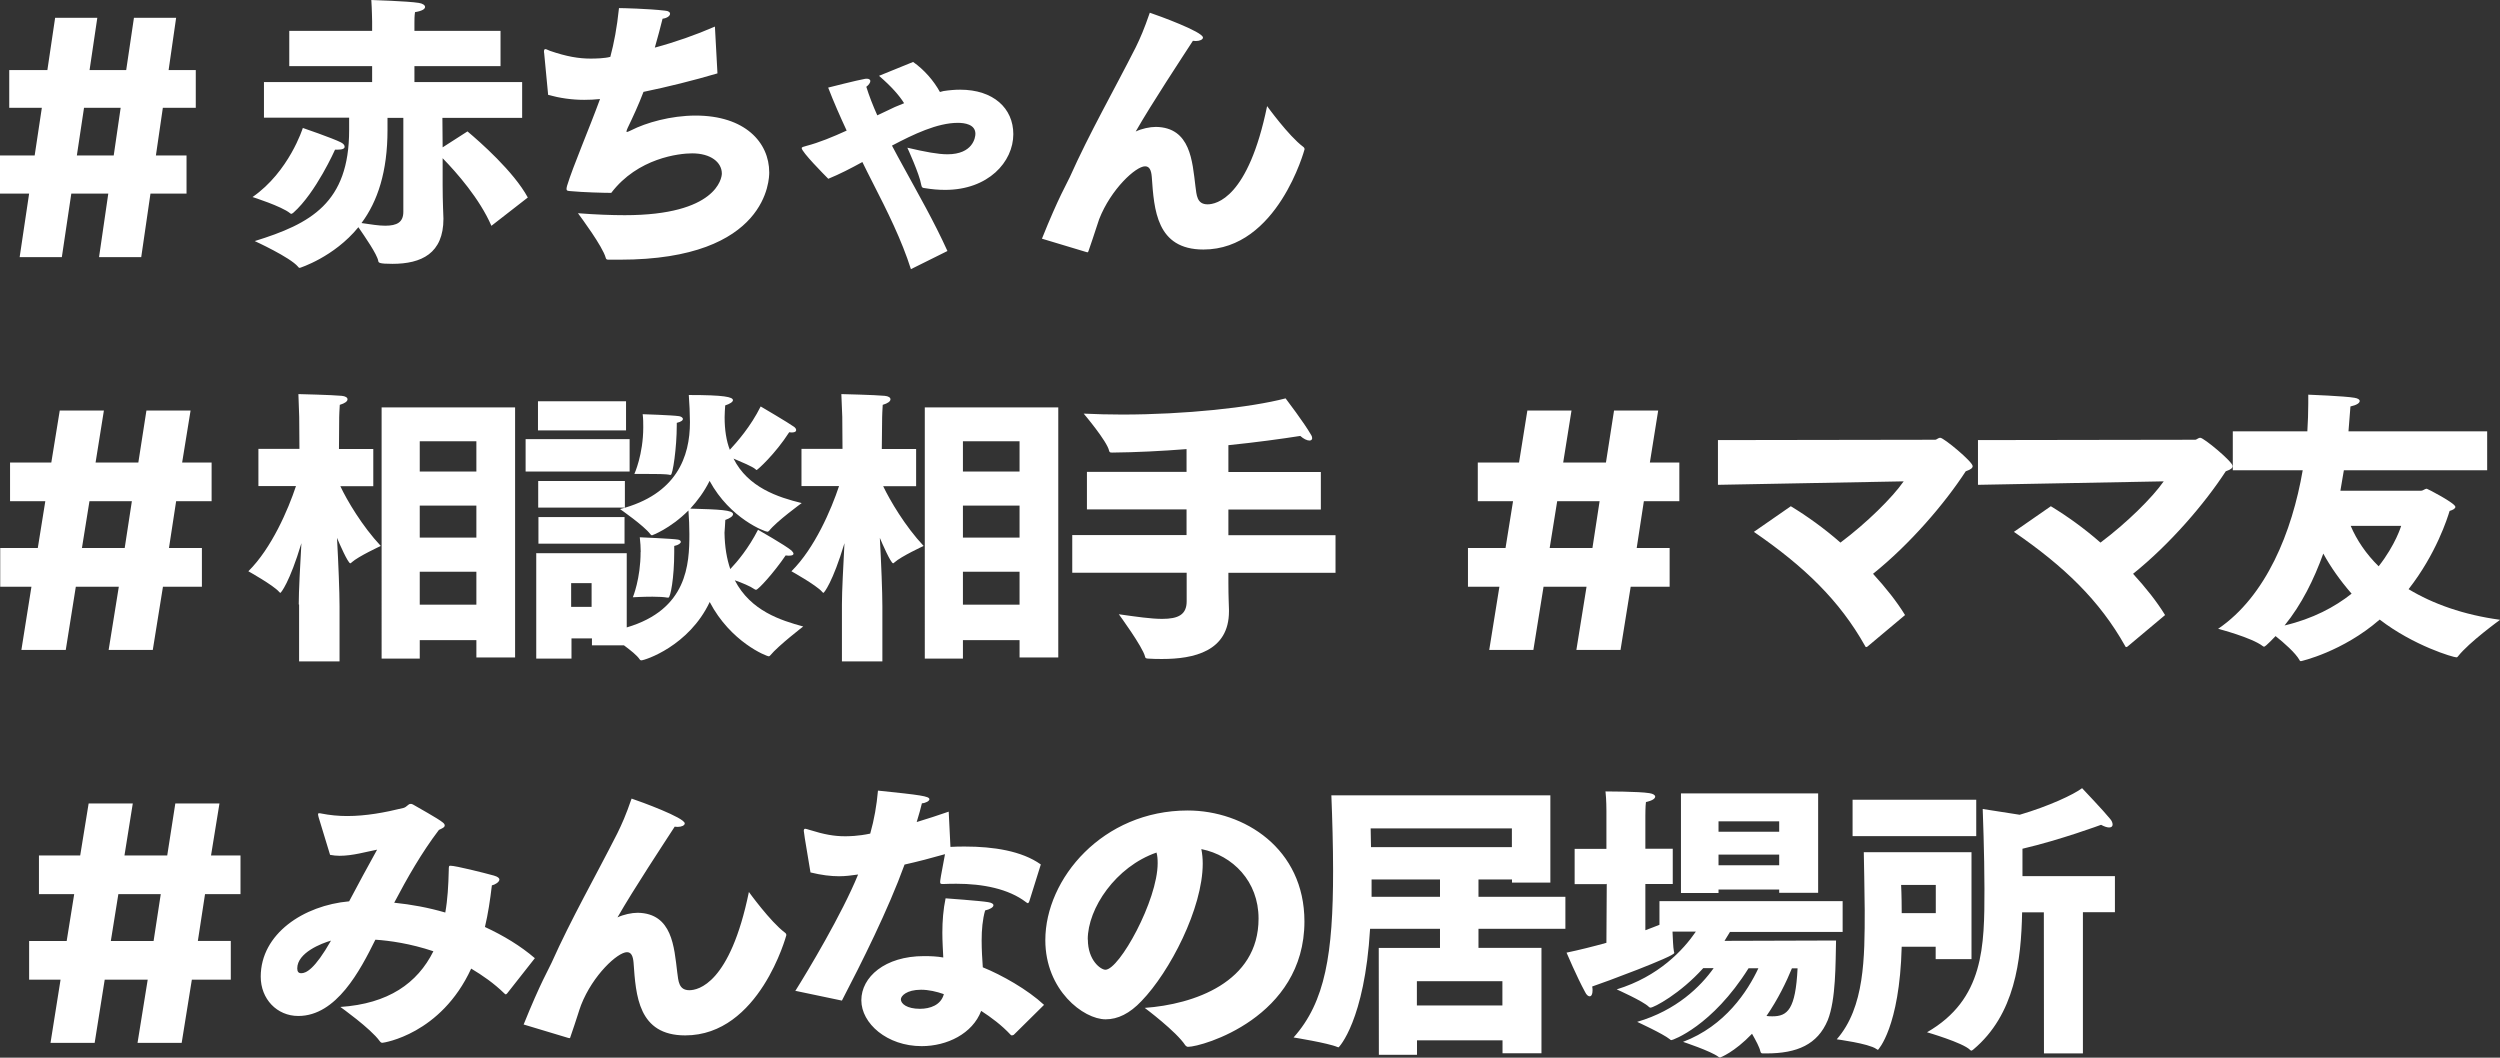 <svg id="_レイヤー_2" xmlns="http://www.w3.org/2000/svg" width="216.32" height="91.52" viewBox="0 0 216.32 91.52"><rect x="0" y="0" width="216.32" height="91.52" fill="#333333" stroke="none"/><style>.st0{fill:#fff}</style><g id="_コピー"><path class="st0" d="M2.52 16.75H0v-3.3h3l.62-4.12H.8V6.06h3.3l.67-4.52h3.65l-.67 4.52h3.17l.67-4.52h3.65l-.65 4.52h2.35v3.27h-2.85l-.6 4.12h2.65v3.3h-3.12l-.8 5.5H8.57l.8-5.5h-3.2l-.82 5.5H1.7l.82-5.5zm7.32-3.3l.6-4.12H7.27l-.62 4.12h3.2-.01zM26.2 11.07s2.57.88 3.3 1.25c.23.12.32.25.32.38 0 .15-.17.25-.6.25h-.23s-1.65 3.72-3.6 5.45c-.08.05-.12.1-.17.1-.02 0-.08 0-.12-.05-.73-.6-3.25-1.4-3.25-1.4 3.17-2.2 4.35-5.97 4.35-5.97v-.01zM22.83 7.1h9.37V5.72h-7.17V2.67h7.17v-.8S32.18.72 32.13 0c0 0 3.2.1 4.1.25.35.05.55.2.55.35 0 .18-.25.35-.87.45-.05.33-.05.67-.05.92v.7h7.45v3.05h-7.45V7.1h9.32v3.1h-6.9l.02 2.55 2.15-1.38c1.07.9 4 3.47 5.22 5.72l-3.15 2.45c-1.02-2.35-3-4.6-4.22-5.85v2.32c0 1.45.07 2.77.07 2.92 0 3-1.9 3.9-4.42 3.9-1.15 0-1.2-.1-1.22-.25-.1-.58-1.17-2.12-1.72-2.92-2.12 2.6-5.07 3.52-5.07 3.52-.05 0-.1-.02-.15-.1-.7-.83-3.75-2.22-3.75-2.22 4.85-1.5 8.17-3.3 8.17-9.6v-1.08h-7.37v-3.1l-.01.02zm12.07 3.1h-1.37v1.05c0 3.6-.85 6.17-2.25 8.05.82.12 1.5.23 2.05.23 1.02 0 1.57-.3 1.57-1.2V10.2zM47.07 4.55v-.1c0-.15.05-.2.12-.2.1 0 .25.1.4.15 1.45.5 2.5.67 3.52.67.45 0 1.22-.02 1.7-.15.32-1.2.57-2.5.75-4.22.25 0 2.52.05 3.97.22.33.02.45.15.45.27 0 .18-.25.38-.65.43-.17.7-.42 1.62-.67 2.5 1.75-.47 3.55-1.1 5.2-1.82l.22 4.05c-2.1.62-4.32 1.17-6.4 1.6-.4 1.07-.95 2.25-1.37 3.12-.07.15-.1.25-.1.3s0 .05.03.05c.07 0 .2-.07.38-.15 1.27-.65 3.42-1.27 5.57-1.27 4.27 0 6.37 2.32 6.37 4.92 0 .48-.03 7.55-12.92 7.55h-1c-.15 0-.2-.05-.23-.17-.27-.98-2.12-3.47-2.4-3.85 1.55.12 2.9.17 4.05.17 7.95 0 8.4-3.22 8.4-3.6 0-.97-.95-1.75-2.57-1.75-1.12 0-4.7.4-7 3.42-.62 0-2.47-.05-3.5-.15-.25-.02-.37-.02-.37-.2 0-.07.02-.15.05-.27.52-1.7 1.9-4.9 2.85-7.5-.47.05-.92.07-1.37.07-1.07 0-2.1-.15-3.12-.43l-.35-3.67-.01.01zM78.82 23.29c-.8-2.52-2.02-4.97-3.35-7.57-.28-.57-.58-1.12-.85-1.7-1 .55-1.97 1.05-2.95 1.45-.35-.35-2.3-2.32-2.3-2.65 0-.1.15-.12.42-.2 1.07-.28 2.27-.77 3.47-1.32-.57-1.23-1.12-2.47-1.6-3.72 0 0 2.55-.65 3.15-.75.08-.02.15-.02.2-.02.2 0 .3.1.3.2 0 .15-.15.35-.35.5.25.8.57 1.62.95 2.47.5-.25 1.03-.47 1.52-.72.28-.1.53-.23.8-.33-.42-.67-1.07-1.42-2.17-2.37l2.95-1.2c.95.67 1.77 1.6 2.32 2.6l.3-.08c.53-.08 1-.12 1.45-.12 2.87 0 4.6 1.6 4.6 3.85 0 2.4-2.17 4.82-5.9 4.82-.58 0-1.15-.05-1.75-.15-.22-.02-.27-.05-.32-.3-.15-.92-1.2-3.2-1.2-3.2 1.57.37 2.67.57 3.47.57 2.2 0 2.42-1.45 2.42-1.77 0-.83-.95-.95-1.52-.95-1.77 0-3.82.98-5.7 1.97.35.65.67 1.27 1 1.85 1.28 2.35 2.62 4.67 3.8 7.27l-3.16 1.57zM90.15 20.67c1.47-3.67 2.2-4.85 2.42-5.35 1.72-3.85 3.8-7.47 5.7-11.22.4-.82.72-1.55 1.22-3 .75.25 4.6 1.65 4.6 2.15 0 .17-.27.3-.62.3-.08 0-.17-.02-.25-.02-.95 1.47-3.55 5.4-4.95 7.85.52-.25 1.22-.4 1.75-.4 3 .05 3.15 2.97 3.42 5.15.1.75.12 1.55 1.05 1.55.75 0 3.52-.55 5.15-8.5 0 0 1.85 2.57 3.12 3.52.1.07.12.15.12.22 0 0-2.32 8.67-8.75 8.67-4.07 0-4.27-3.45-4.47-6.3-.05-.57-.2-.9-.58-.9-.8 0-2.95 1.97-3.97 4.57-.17.47-.38 1.2-.92 2.75-.03.1-.05.12-.1.12s-.08-.03-.12-.03l-3.82-1.15v.02zM2.72 50.77H.02v-3.35h3.25l.65-4.05H.87v-3.35h3.57l.73-4.5h3.82l-.72 4.5h3.7l.7-4.5h3.82l-.73 4.5h2.55v3.35h-3.07l-.62 4.05h2.85v3.35H14.1l-.88 5.47H9.4l.88-5.47H6.56l-.87 5.47H1.85l.87-5.47zm8.07-3.35l.62-4.05H7.74l-.65 4.05h3.7zM25.85 52.3c0-1.17.12-3.35.23-5.3-1.02 3.4-1.77 4.3-1.82 4.3-.02 0-.08-.05-.12-.1-.5-.57-2.65-1.77-2.65-1.77 2.02-2 3.45-5.35 4.12-7.37h-3.25v-3.22h3.55l-.02-2.77-.07-1.97s2.95.07 3.75.15c.32.03.5.15.5.3 0 .18-.23.35-.67.48-.03.35-.05 1.07-.05 1.07l-.02 2.75h2.97v3.22h-2.85c.57 1.22 1.9 3.47 3.5 5.17 0 0-1.95.9-2.52 1.42-.05.05-.07.08-.12.08-.2 0-.97-1.77-1.15-2.2.12 2.15.22 4.7.22 5.92v4.77h-3.5v-4.92l-.03-.01zm7.17-17.05h11.55v21.64h-3.35v-1.5h-4.9v1.6h-3.3V35.25zm8.2 5.55v-2.62h-4.9v2.62h4.9zm0 5.72v-2.77h-4.9v2.77h4.9zm0 5.8v-2.85h-4.9v2.85h4.9zM45.48 38h9v2.8h-9V38zm.9 9.87h7.85v6.42c5.25-1.55 5.42-5.47 5.42-8.07 0-.57-.03-1.45-.08-2.05-1.6 1.6-3.15 2.15-3.15 2.15-.05 0-.1-.03-.15-.1-.53-.72-2.62-2.17-2.62-2.17 4.92-1.27 6.05-4.55 6.05-7.52 0-.62-.05-1.77-.1-2.35 3.08 0 3.82.17 3.82.45 0 .15-.27.32-.67.45-.02.35-.05.7-.05 1.02 0 1.1.15 2.05.45 2.82.62-.67 1.8-2 2.67-3.75 0 0 2.42 1.42 2.9 1.77.1.08.17.17.17.28s-.1.2-.35.2c-.08 0-.15 0-.25-.02-1.22 1.9-2.75 3.27-2.82 3.27-.03 0-.05-.02-.1-.07-.25-.23-1.2-.62-1.9-.92 1.25 2.5 3.85 3.35 5.9 3.85 0 0-2.2 1.6-2.82 2.4-.05.05-.1.08-.15.08-.2 0-3.22-1.12-5-4.4-.47.95-1.05 1.72-1.67 2.4 2.52.07 3.7.12 3.7.48 0 .17-.25.35-.67.5-.02.47-.05.8-.07 1.1.02 1.25.2 2.27.5 3.15.62-.65 1.58-1.8 2.4-3.4 0 0 2.38 1.35 2.9 1.8.1.1.17.2.17.27 0 .1-.1.17-.38.17-.07 0-.17 0-.3-.02-1.02 1.5-2.37 2.97-2.55 2.97-.05 0-.08 0-.15-.05-.35-.25-1.07-.55-1.7-.77 1.38 2.67 4 3.47 5.92 4 0 0-2.15 1.65-2.85 2.5-.05.05-.08.08-.12.08-.22 0-3.32-1.25-5.12-4.7-1.8 3.82-5.62 5.05-5.92 5.05-.05 0-.1-.02-.15-.1-.22-.33-.77-.77-1.35-1.2h-2.77v-.6h-1.77v1.75H46.4v-9.1l-.02-.02zm.17-13.15h7.62v2.52h-7.62v-2.52zm.02 6.9h7.5v2.3h-7.5v-2.3zm.02 3.12h7.45v2.3h-7.45v-2.3zm4.6 7.77v-2.05h-1.77v2.05h1.77zm4.25-4.75c0-.4-.03-.82-.08-1.27 0 0 2.85.12 3.3.2.15.02.25.1.25.2s-.17.27-.57.35v.52c0 2.27-.33 3.95-.5 3.95h-.1c-.25-.05-.75-.08-1.28-.08-.82 0-1.7.05-1.7.05s.67-1.6.67-3.92h.01zm.22-10.8c0-.35 0-.73-.05-1.12 0 0 2.55.08 3.15.17.17.03.33.12.33.25 0 .1-.12.23-.53.33v.2c0 1.97-.35 4.3-.52 4.3h-.08c-.3-.08-1.22-.08-1.97-.08h-1.1s.77-1.67.77-4.05z"/><path class="st0" d="M72.85 52.3c0-1.17.12-3.35.22-5.3-1.02 3.4-1.77 4.3-1.82 4.3-.03 0-.08-.05-.12-.1-.5-.57-2.65-1.77-2.65-1.77 2.02-2 3.45-5.35 4.12-7.37h-3.25v-3.22h3.55l-.02-2.77s-.05-1.38-.08-1.97c0 0 2.95.07 3.75.15.33.03.5.15.5.3 0 .18-.23.35-.67.48-.03.35-.05 1.07-.05 1.07l-.03 2.75h2.97v3.22h-2.85c.58 1.22 1.9 3.47 3.5 5.17 0 0-1.95.9-2.52 1.42-.05.05-.08.08-.12.08-.2 0-.97-1.77-1.15-2.2.12 2.15.22 4.7.22 5.92v4.77h-3.5V52.3zm7.17-17.05h11.55v21.64h-3.35v-1.5h-4.9v1.6h-3.3V35.25zm8.2 5.55v-2.62h-4.9v2.62h4.9zm0 5.72v-2.77h-4.9v2.77h4.9zm0 5.8v-2.85h-4.9v2.85h4.9zM92.77 46.3h9.9v-2.22h-8.62v-3.25h8.62v-1.97c-2.15.17-4.37.28-6.42.3-.15 0-.25 0-.28-.15-.17-.83-2.2-3.22-2.2-3.22 1.07.05 2.2.08 3.32.08 5.42 0 11.1-.6 14.15-1.4.05.07 1.6 2.1 2.2 3.15.08.12.1.23.1.3 0 .12-.1.2-.23.2-.22 0-.52-.15-.8-.4-1.6.25-3.77.55-6.22.8v2.32h8v3.25h-8v2.22h9.27v3.25h-9.27v.85c0 1.23.05 2.15.05 2.32v.17c0 3.47-3.07 4.12-5.77 4.12-.4 0-.8 0-1.17-.03-.27 0-.3-.07-.32-.17-.2-.85-2.27-3.67-2.27-3.67 1.55.22 2.8.4 3.75.4 1.4 0 2.12-.37 2.12-1.52v-2.47h-9.9v-3.25l-.01-.01zM129.72 50.77h-2.7v-3.35h3.25l.65-4.05h-3.05v-3.35h3.57l.72-4.5h3.82l-.72 4.5h3.7l.7-4.5h3.82l-.72 4.5h2.55v3.35h-3.07l-.62 4.05h2.85v3.35h-3.37l-.88 5.47h-3.82l.88-5.47h-3.72l-.88 5.47h-3.82l.88-5.47h-.02zm8.07-3.35l.62-4.05h-3.67l-.65 4.05h3.7zM154.95 43.8c1.4.85 2.9 1.92 4.3 3.15 2.27-1.7 4.5-3.9 5.47-5.3l-16.07.3v-3.87l18.79-.03c.15 0 .25-.17.45-.17.3 0 2.8 2.07 2.8 2.45 0 .18-.18.3-.6.45-1.82 2.8-4.82 6.3-8.02 8.87 1.1 1.2 2.07 2.42 2.77 3.57l-3.22 2.7s-.08.07-.12.07-.1-.02-.12-.1c-2.2-3.92-5.25-6.87-9.62-9.87l3.2-2.22h-.01zM177.45 43.8c1.4.85 2.9 1.92 4.3 3.15 2.27-1.7 4.5-3.9 5.47-5.3l-16.07.3v-3.87l18.79-.03c.15 0 .25-.17.45-.17.3 0 2.8 2.07 2.8 2.45 0 .18-.18.3-.6.45-1.82 2.8-4.82 6.3-8.02 8.87 1.1 1.2 2.07 2.42 2.77 3.57l-3.22 2.7s-.08.07-.12.07-.1-.02-.12-.1c-2.2-3.92-5.25-6.87-9.62-9.87l3.2-2.22h-.01z"/><path class="st0" d="M193.18 37.32h6.47c.05-.82.08-1.62.08-2.4v-.77s3.17.12 4 .27c.3.05.45.15.45.28 0 .17-.25.35-.8.47-.05.62-.1 1.35-.17 2.15h12v3.37h-12.4c-.1.58-.2 1.17-.3 1.77h7c.15 0 .3-.17.48-.17.05 0 2.47 1.25 2.47 1.57 0 .15-.22.27-.5.35-.18.6-1.15 3.7-3.55 6.77 2.1 1.27 4.75 2.22 7.92 2.65 0 0-2.7 1.95-3.65 3.17-.03.05-.08.08-.12.08-.28 0-3.7-1-6.65-3.27-3.22 2.8-6.8 3.6-6.82 3.6-.05 0-.1-.03-.12-.1-.35-.62-1.35-1.5-2.07-2.07-.03.02-.85.92-1 .92-.03 0-.05-.03-.1-.05-.97-.75-3.87-1.5-3.87-1.5 4.15-2.82 6.4-8.37 7.32-13.72h-6.05v-3.37h-.02zm10.3 14.05c-1-1.15-1.82-2.32-2.45-3.47-.8 2.22-1.87 4.4-3.35 6.22 2.45-.58 4.35-1.6 5.8-2.75zm-.08-5.87c.53 1.25 1.35 2.45 2.42 3.5 1.47-1.87 1.95-3.5 1.95-3.5h-4.37zM5.22 84.77h-2.7v-3.35h3.25l.65-4.05H3.37v-3.35h3.57l.73-4.5h3.82l-.72 4.5h3.7l.7-4.5h3.82l-.73 4.5h2.55v3.35h-3.07l-.62 4.05h2.85v3.35H16.6l-.88 5.47H11.9l.88-5.47H9.06l-.87 5.47H4.37l.87-5.47h-.02zm8.07-3.35l.62-4.05h-3.67l-.65 4.05h3.7zM27.57 70.72c-.02-.1-.05-.2-.05-.25 0-.08.02-.1.1-.1.05 0 .1 0 .17.02.75.15 1.5.22 2.25.22 1.62 0 3.25-.3 4.87-.7.3-.08.4-.35.62-.35.05 0 .12 0 .2.05.32.2 2.2 1.22 2.6 1.57.12.1.15.17.15.25 0 .17-.27.27-.5.38-1.5 1.97-2.75 4.17-3.87 6.3 1.47.15 2.95.42 4.42.85.2-1.12.27-2.35.3-3.65 0-.38.02-.4.15-.4.45 0 2.92.62 3.75.85.35.1.48.22.48.35 0 .22-.4.45-.65.5-.15 1.27-.33 2.47-.6 3.6 1.62.75 3.1 1.65 4.32 2.7l-2.4 3.05c-.05.05-.08.08-.12.08-.02 0-.08-.03-.12-.08-.9-.88-1.9-1.57-2.87-2.15-2.62 5.7-7.6 6.42-7.67 6.42-.1 0-.15-.02-.25-.15-.77-1.08-3.4-2.95-3.4-2.95 4.15-.28 6.67-2.05 8.05-4.82-2-.67-3.8-.92-5.02-1-1.32 2.67-3.37 6.6-6.67 6.6-1.85 0-3.25-1.47-3.25-3.4 0-3.72 3.72-6.17 7.65-6.52.72-1.37 1.67-3.12 2.42-4.47-.95.18-2.1.53-3.25.53-.27 0-.55-.03-.82-.08l-.99-3.25zm-1.85 13.07c0 .3.12.42.35.42.4 0 1.15-.32 2.57-2.82-.82.23-2.92 1.05-2.92 2.4zM45.3 88.67c1.48-3.67 2.2-4.85 2.42-5.35 1.72-3.85 3.8-7.47 5.7-11.22.4-.82.73-1.55 1.23-3 .75.25 4.6 1.65 4.6 2.15 0 .17-.27.3-.62.3-.08 0-.17-.02-.25-.02-.95 1.47-3.55 5.4-4.95 7.85.52-.25 1.23-.4 1.75-.4 3 .05 3.15 2.97 3.42 5.15.1.75.12 1.55 1.05 1.55.75 0 3.52-.55 5.15-8.5 0 0 1.85 2.57 3.12 3.52.1.07.12.15.12.22 0 0-2.32 8.67-8.75 8.67-4.07 0-4.27-3.45-4.47-6.3-.05-.57-.2-.9-.57-.9-.8 0-2.95 1.97-3.97 4.57-.18.47-.38 1.2-.92 2.75-.02.1-.05.12-.1.12s-.07-.03-.12-.03l-3.82-1.15-.02.02zM68.8 85.77c1.1-1.75 4.05-6.67 5.45-10.1-.55.08-1.1.15-1.65.15-.72 0-1.53-.1-2.47-.33-.53-3.1-.58-3.55-.58-3.6 0-.12.05-.18.12-.18s.2.05.38.1c1.27.4 2.15.55 3.05.55.3 0 1.12 0 2.2-.23.35-1.25.55-2.4.67-3.72 3.67.38 4.45.48 4.45.75 0 .15-.33.33-.65.35-.08.35-.25.98-.45 1.62.92-.28 1.85-.58 2.77-.9l.15 3.05c.42-.03.85-.03 1.27-.03 2.42 0 4.9.37 6.55 1.55l-1 3.2c-.03.08-.08.15-.12.15s-.08-.03-.15-.08c-1.52-1.17-3.77-1.6-6.02-1.6-.35 0-.72 0-1.07.02h-.15c-.15 0-.2-.02-.2-.18 0-.12.05-.47.42-2.4-1.15.33-2.38.65-3.5.9-1.42 3.92-3.72 8.5-5.42 11.77l-4.05-.85v.04zm18.92 3.77s-.1.05-.15.05-.07 0-.12-.05c-.77-.83-1.7-1.52-2.55-2.07-.75 1.97-2.95 3.05-5.15 3.05-3 0-5.22-1.97-5.22-3.97s2.03-3.82 5.42-3.82c.55 0 1.12.02 1.67.12-.03-.67-.08-1.4-.08-2.15 0-1 .08-2.02.28-2.97 0 0 3.05.22 3.67.33.33.05.47.15.47.27 0 .18-.3.35-.72.45-.22.77-.3 1.67-.3 2.6 0 .8.05 1.6.1 2.32 1.65.67 3.87 1.92 5.3 3.25l-2.62 2.59zm-8.02-3.9c-1.27 0-1.75.55-1.75.83 0 .38.52.82 1.65.82.88 0 1.82-.32 2.07-1.27-.62-.22-1.32-.38-1.97-.38zM108.9 79.47c0-3.2-2.22-5.45-4.95-6 .08.4.12.83.12 1.25 0 3.87-2.85 9.37-5.3 11.9-1.02 1.08-2.05 1.58-3.1 1.58-1.92 0-5.22-2.52-5.22-6.85 0-5.32 4.97-11.22 12.32-11.22 4.9 0 10.1 3.3 10.1 9.6 0 8.32-8.87 10.85-10.07 10.85-.1 0-.15-.05-.23-.12-.77-1.2-3.52-3.25-3.52-3.25 4.22-.3 9.85-2.2 9.85-7.72v-.02zm-14.77 1.82c0 1.82 1.12 2.62 1.52 2.62 1.2 0 4.52-6 4.52-9.22 0-.35-.02-.65-.1-.92-3.52 1.22-5.95 4.82-5.95 7.52h.01z"/><path class="st0" d="M119.3 82.02h5.3v-1.65h-6.05c-.47 7.95-2.7 10.25-2.72 10.25s-.05 0-.1-.02c-.8-.35-3.8-.83-3.8-.83 2.75-3.07 3.42-7.27 3.42-14.4 0-2.17-.07-4.55-.15-6.55h18.95v7.55h-3.32v-.27h-2.9v1.5h7.52v2.77h-7.52v1.65h5.45v9.12h-3.37v-1.12h-7.4v1.25h-3.3l-.01-9.25zm11.52-8.72v-1.62H118.6l.03 1.62h12.19zm-6.22 4.3v-1.5h-5.92v1.5h5.92zM130 87v-2.1h-7.4V87h7.4zM139 76.5h-2.75v-3.05H139v-3.3s0-1-.08-1.67c0 0 2.92 0 3.8.15.33.05.5.17.5.3 0 .17-.25.35-.8.47-.05.33-.05 1.17-.05 1.17v2.87h2.37v3.05h-2.37v4c.45-.17.88-.33 1.22-.47v-2.05h15.85v2.67h-9.75c-.15.23-.3.5-.47.77l9.65-.03c-.05 1.95 0 5.1-.72 6.9-.88 2.1-2.65 2.87-5.3 2.87h-.25c-.17 0-.23 0-.28-.18-.07-.35-.38-.92-.72-1.52-1.55 1.62-2.75 2.05-2.75 2.05-.05 0-.1 0-.15-.05-.65-.5-3.07-1.3-3.07-1.3 3.65-1.38 5.6-4.4 6.52-6.37h-.85c-3.15 5.02-6.57 6.22-6.67 6.22-.05 0-.1-.02-.15-.08-.58-.47-2.82-1.5-2.82-1.5 3.42-1 5.5-3.07 6.62-4.65h-.9c-2 2.22-4.27 3.42-4.57 3.42-.05 0-.1-.03-.15-.08-.48-.48-2.77-1.5-2.77-1.5 3.65-1.12 5.77-3.42 6.85-5h-2.02c.03.62.05 1.35.12 1.7.03.08.03.12.03.15 0 .3-6.1 2.57-7.1 2.9.03.12.03.25.03.35 0 .32-.1.5-.25.5-.12 0-.28-.12-.4-.38-.72-1.32-1.6-3.4-1.6-3.4 1.1-.23 2.3-.53 3.45-.85l.03-5.12-.03.04zm6.45-7.85h11.87v8.6h-3.37v-.28h-5.25v.3h-3.25v-8.62zm8.5 3.32v-.9h-5.25v.9h5.25zm0 2.9v-.92h-5.25v.92h5.25zm1.1 8.92c-.47 1.15-1.2 2.67-2.2 4.12.17.03.35.03.52.03 1.3 0 2-.6 2.17-4.15h-.49zM167.5 81.92h-2.95c-.18 7-2.05 8.92-2.05 8.92-.03 0-.08-.03-.15-.08-.67-.47-3.42-.83-3.42-.83 2.42-2.77 2.42-7.07 2.42-11.17 0-1-.08-5.02-.08-5.02h9.32v9.25h-3.1v-1.07h.01zm-7.2-12.72H171v3.15h-10.7V69.2zm7.2 9.82v-2.45h-3s.05.97.05 2.27v.17h2.95v.01zm9.35-.08h-1.88c-.08 4.17-.62 8.85-4.22 11.87-.08.05-.12.1-.17.1-.03 0-.08-.02-.12-.07-.62-.62-3.72-1.52-3.72-1.52 4.95-2.85 4.97-7.45 4.97-12.42 0-2.95-.15-6.9-.15-6.9l3.2.5c2.55-.75 4.67-1.75 5.4-2.3 0 0 1.9 2 2.42 2.65.15.17.22.35.22.5s-.1.25-.3.25c-.17 0-.4-.07-.7-.23 0 0-3.5 1.3-6.8 2.07v2.37h8v3.12h-2.77v12.22h-3.37l-.01-12.21z"/></g></svg>